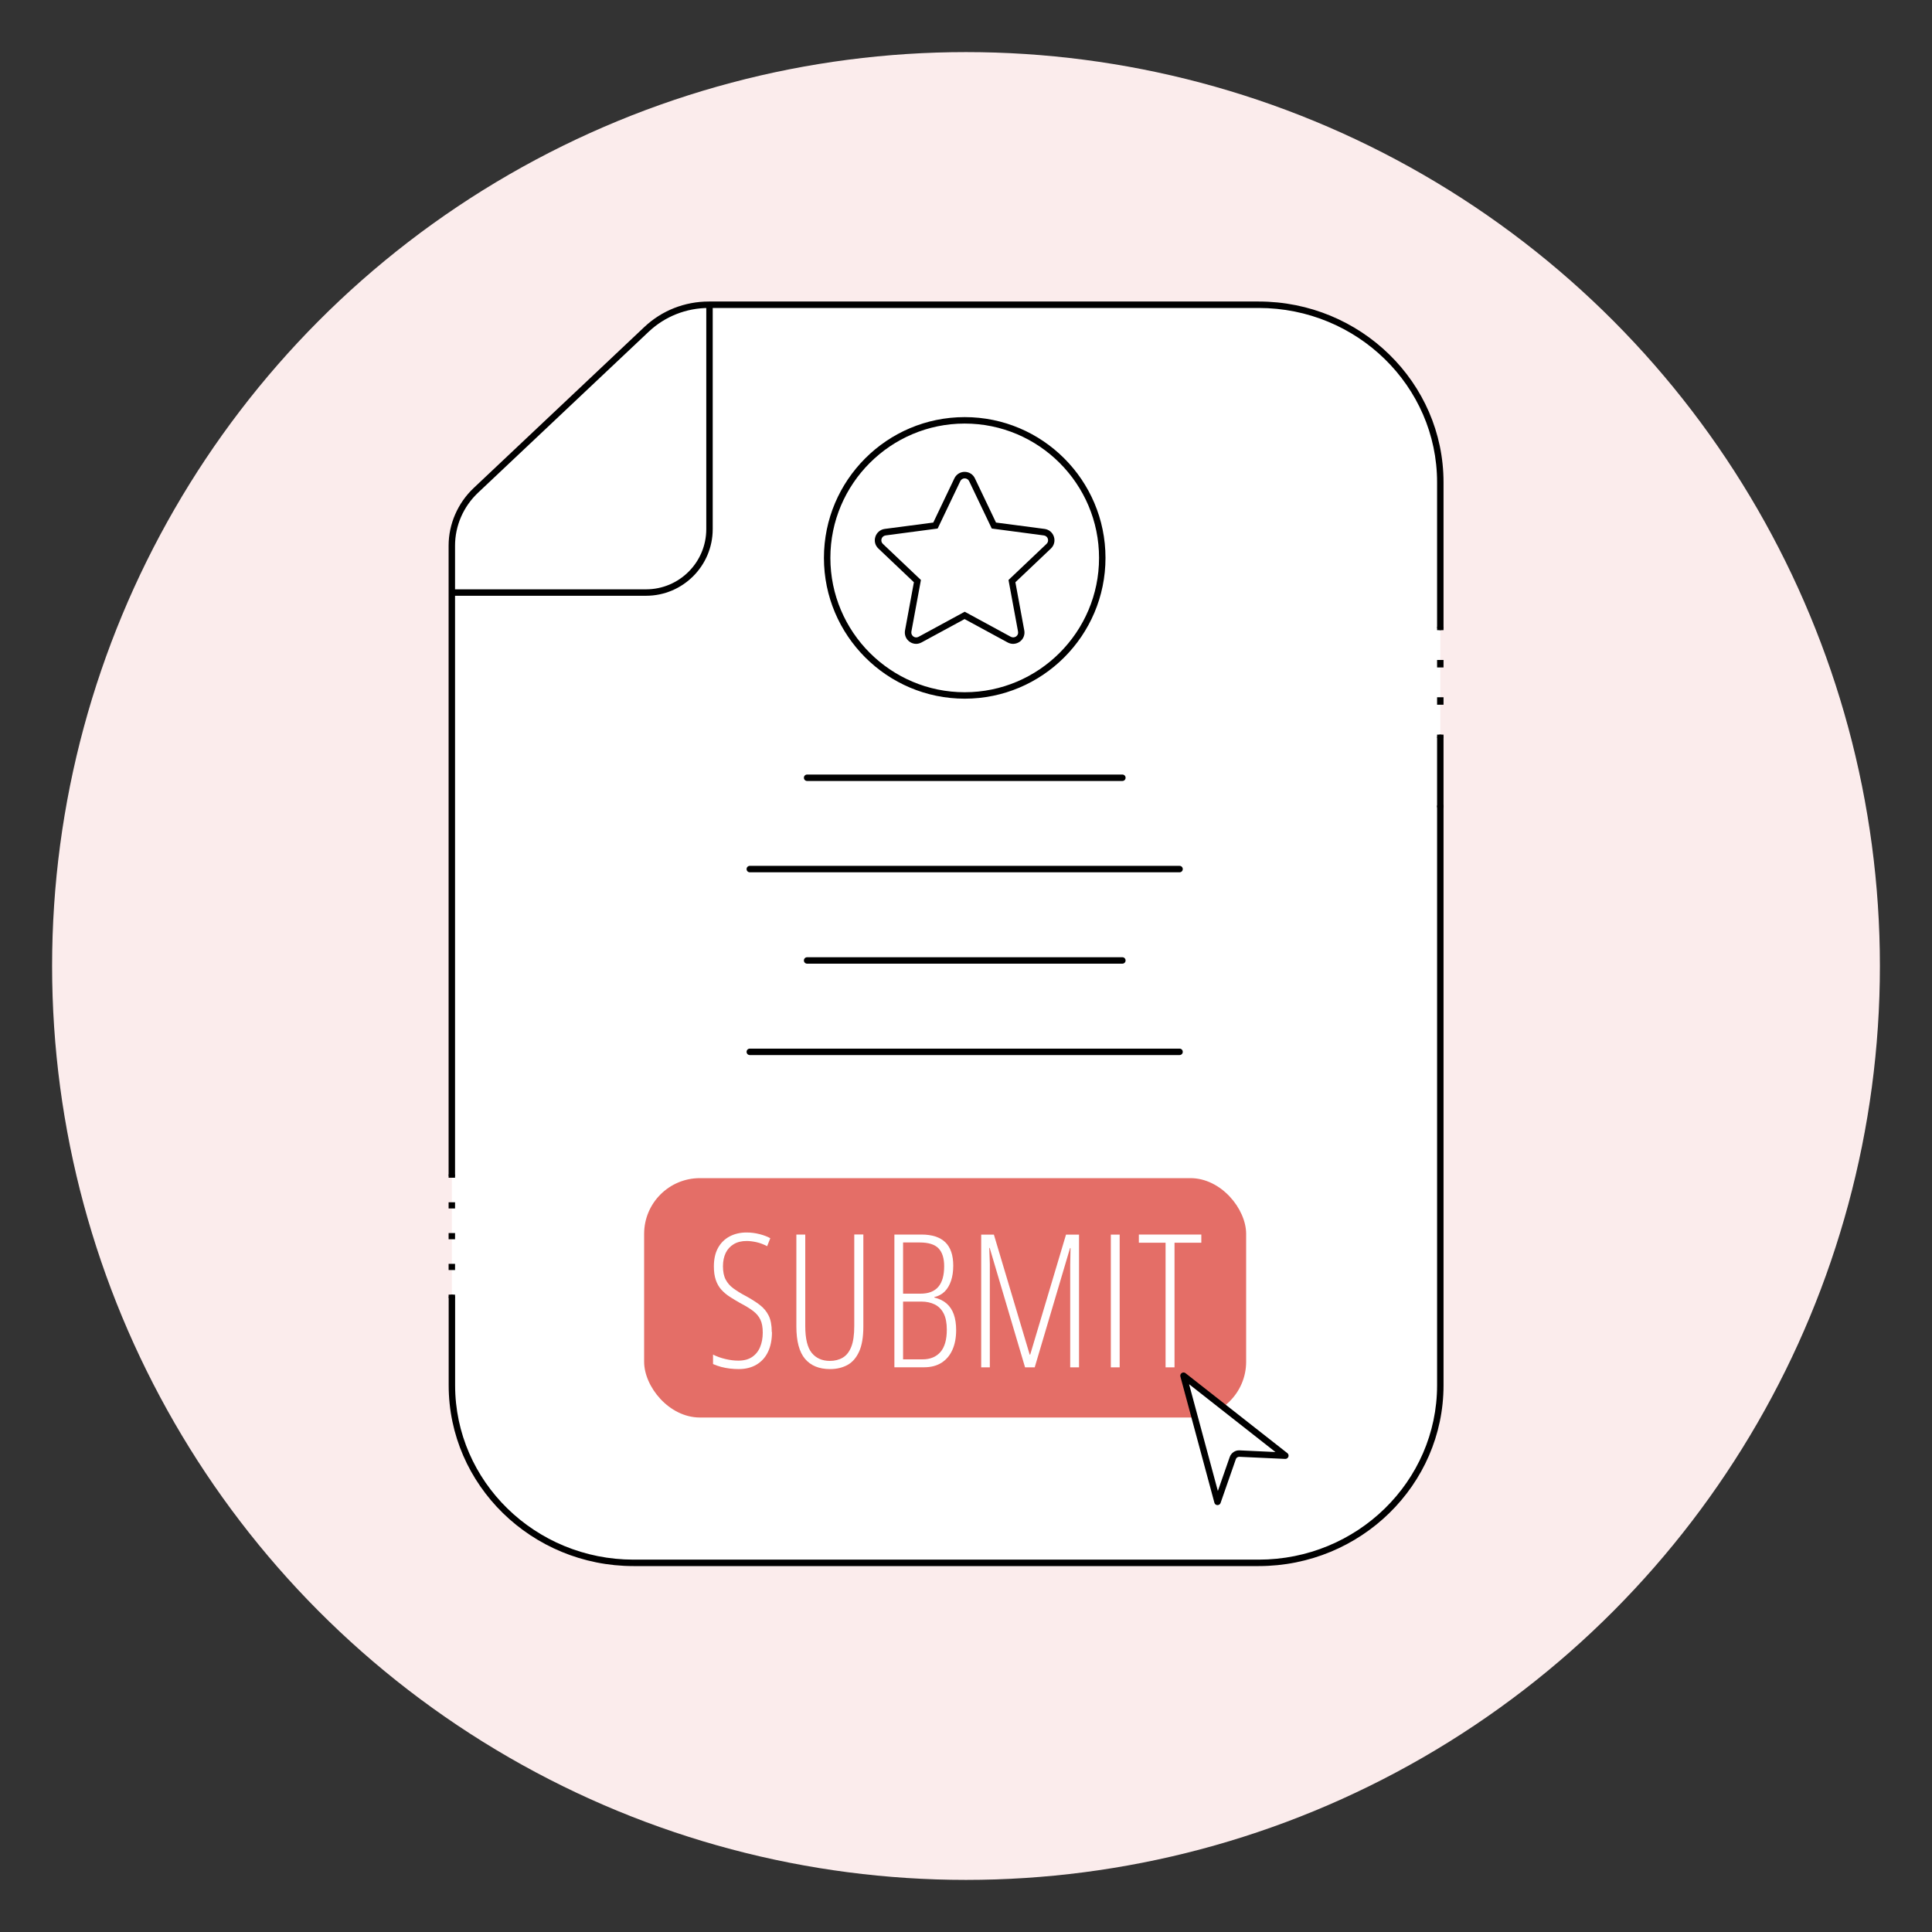 <?xml version="1.0" encoding="UTF-8"?>
<svg id="Layer_1" data-name="Layer 1" xmlns="http://www.w3.org/2000/svg" viewBox="0 0 300 300">
  <rect x="0" y="0" width="300" height="300" fill="#333333" stroke="none"/>
  <defs>
    <style>
      .cls-1 {
        fill: #fbecec;
      }

      .cls-1, .cls-2, .cls-3, .cls-4 {
        stroke-width: 0px;
      }

      .cls-2 {
        fill: #000;
      }

      .cls-3 {
        fill: #e46e67;
      }

      .cls-4 {
        fill: #fff;
      }
    </style>
  </defs>
  <circle class="cls-1" cx="150" cy="150" r="141.91"/>
  <path class="cls-4" d="M223.65,125.22v-50.32c0-15.23-12.63-27.57-28.21-27.57h-85.37c-3.61,0-7.08,1.37-9.67,3.82l-26.51,25.01c-2.38,2.25-3.73,5.34-3.73,8.57v130.38c0,15.23,12.63,27.57,28.21,27.57h97.06c15.58,0,28.21-12.34,28.21-27.57v-89.89"/>
  <g>
    <path class="cls-2" d="M100.32,92.51h-30.26v-1h30.26c5.16,0,9.35-4.19,9.35-9.35v-34.83h1v34.83c0,5.71-4.64,10.35-10.35,10.35Z"/>
    <path class="cls-2" d="M195.44,243.18h-97.06c-15.83,0-28.71-12.59-28.71-28.07v-13.58c0-.28.22-.5.5-.5s.5.22.5.5v13.58c0,14.93,12.43,27.07,27.71,27.07h97.06c15.28,0,27.71-12.14,27.71-27.07v-89.89c0-.28.22-.5.5-.5s.5.22.5.5v89.89c0,15.48-12.88,28.07-28.71,28.07Z"/>
    <g>
      <rect class="cls-2" x="69.66" y="201.03" width="1" height=".5"/>
      <path class="cls-2" d="M70.66,197.21h-1v-.96h1v.96ZM70.66,192.43h-1v-.96h1v.96ZM70.66,187.65h-1v-.96h1v.96Z"/>
      <rect class="cls-2" x="69.66" y="182.38" width="1" height=".5"/>
    </g>
    <path class="cls-2" d="M70.16,182.88c-.28,0-.5-.22-.5-.5v-97.65c0-3.35,1.42-6.61,3.88-8.94l26.51-25.01c2.7-2.55,6.26-3.96,10.02-3.96h85.37c15.83,0,28.71,12.59,28.71,28.07v22.45c0,.28-.22.5-.5.5s-.5-.22-.5-.5v-22.45c0-14.93-12.43-27.07-27.71-27.07h-85.37c-3.5,0-6.81,1.31-9.33,3.68l-26.51,25.01c-2.27,2.14-3.57,5.13-3.57,8.21v97.65c0,.28-.22.5-.5.5Z"/>
    <g>
      <rect class="cls-2" x="223.15" y="114.07" width="1" height=".5"/>
      <path class="cls-2" d="M224.15,109.43h-1v-1.16h1v1.16ZM224.15,103.64h-1v-1.16h1v1.16Z"/>
      <rect class="cls-2" x="223.15" y="97.35" width="1" height=".5"/>
    </g>
    <path class="cls-2" d="M223.65,125.72c-.28,0-.5-.22-.5-.5v-10.65c0-.28.22-.5.5-.5s.5.22.5.5v10.65c0,.28-.22.5-.5.5Z"/>
  </g>
  <g>
    <path class="cls-2" d="M174.28,121.27h-48.95c-.28,0-.5-.22-.5-.5s.22-.5.5-.5h48.95c.28,0,.5.22.5.5s-.22.5-.5.5Z"/>
    <path class="cls-2" d="M183.16,135.45h-66.73c-.28,0-.5-.22-.5-.5s.22-.5.5-.5h66.73c.28,0,.5.22.5.5s-.22.5-.5.5Z"/>
    <path class="cls-2" d="M174.28,149.64h-48.95c-.28,0-.5-.22-.5-.5s.22-.5.5-.5h48.95c.28,0,.5.22.5.5s-.22.5-.5.5Z"/>
    <path class="cls-2" d="M183.16,163.83h-66.73c-.28,0-.5-.22-.5-.5s.22-.5.5-.5h66.73c.28,0,.5.22.5.5s-.22.5-.5.5Z"/>
  </g>
  <g>
    <path class="cls-2" d="M142.27,99.98c-.36,0-.73-.11-1.04-.34-.56-.4-.82-1.08-.7-1.75l1.38-7.48-5.52-5.24c-.5-.47-.68-1.17-.46-1.83.21-.65.77-1.12,1.45-1.21l7.54-.99,3.28-6.87c.3-.62.91-1,1.59-1s1.3.38,1.59,1l3.28,6.87,7.54.99c.68.09,1.24.55,1.45,1.21.21.65.04,1.35-.46,1.83l-5.52,5.24,1.38,7.48c.13.67-.14,1.35-.7,1.75-.56.4-1.28.45-1.88.12l-6.69-3.63-6.69,3.63c-.27.14-.56.22-.84.22ZM149.8,74.28c-.3,0-.56.16-.69.44l-3.51,7.35-8.08,1.07c-.3.04-.54.24-.63.52-.09.29-.02.58.2.79l5.91,5.61-1.48,8.01c-.05.3.06.58.3.76.24.18.55.2.82.05l7.16-3.89,7.16,3.89c.27.14.57.12.82-.05.25-.18.36-.46.3-.76l-1.48-8.01,5.91-5.61c.22-.21.29-.5.2-.79-.09-.29-.33-.48-.63-.52l-8.08-1.07-3.51-7.35c-.13-.27-.39-.44-.69-.44Z"/>
    <path class="cls-2" d="M149.8,108.49c-12.05,0-21.86-9.8-21.86-21.86s9.8-21.86,21.86-21.86,21.86,9.8,21.86,21.86-9.81,21.86-21.86,21.86ZM149.8,65.77c-11.5,0-20.86,9.36-20.86,20.86s9.36,20.86,20.86,20.86,20.86-9.36,20.86-20.86-9.36-20.86-20.86-20.86Z"/>
  </g>
  <g>
    <g>
      <rect class="cls-3" x="100.02" y="182.94" width="93.48" height="37.17" rx="8.66" ry="8.66"/>
      <g>
        <path class="cls-4" d="M119.87,206.86c0,1.19-.21,2.22-.62,3.07-.41.86-1.01,1.51-1.78,1.97-.77.46-1.7.69-2.78.69-.43,0-.88-.03-1.35-.08-.47-.06-.92-.14-1.37-.26s-.86-.27-1.25-.44v-1.47c.56.29,1.2.52,1.92.69.71.17,1.38.25,2,.25.86,0,1.56-.18,2.12-.55.56-.37.98-.88,1.26-1.54.28-.66.42-1.41.42-2.26s-.12-1.5-.37-2.02c-.25-.52-.63-.97-1.15-1.36-.52-.39-1.19-.8-2.02-1.23-.56-.32-1.09-.64-1.59-.96-.49-.32-.93-.69-1.3-1.1-.37-.41-.66-.91-.86-1.5s-.3-1.28-.3-2.1c0-1.12.2-2.07.63-2.86.43-.79,1.03-1.38,1.8-1.8.77-.41,1.65-.62,2.65-.62.7,0,1.37.09,2.03.26s1.21.38,1.65.63l-.49,1.24c-.56-.3-1.13-.51-1.68-.63-.56-.12-1.06-.18-1.49-.18-.79,0-1.46.16-2.01.49s-.97.78-1.25,1.36-.43,1.27-.43,2.07c0,.85.14,1.54.42,2.07s.68,1,1.21,1.38,1.14.77,1.85,1.14c.88.48,1.63.95,2.24,1.42.61.47,1.07,1.03,1.39,1.68.31.65.47,1.49.47,2.52Z"/>
        <path class="cls-4" d="M134.06,191.7v14.28c0,1.64-.22,2.94-.66,3.9-.44.96-1.04,1.66-1.82,2.08s-1.68.63-2.7.63c-1.69,0-2.98-.53-3.88-1.59-.89-1.06-1.34-2.74-1.34-5.02v-14.28h1.38v14.21c0,1.96.34,3.35,1.01,4.17s1.61,1.24,2.81,1.24c.77,0,1.44-.17,2.01-.51.57-.34,1.01-.9,1.32-1.69.31-.79.46-1.87.46-3.23v-14.2h1.4Z"/>
        <path class="cls-4" d="M138.85,191.7h4.22c1.66,0,2.89.4,3.72,1.2.82.8,1.23,2.01,1.23,3.62,0,.88-.11,1.67-.34,2.35-.23.69-.56,1.25-.99,1.68-.44.43-.98.72-1.61.86v.07c.78.19,1.42.5,1.92.94.5.44.87,1,1.11,1.69.24.69.36,1.5.36,2.43,0,1.17-.19,2.19-.58,3.06s-.95,1.53-1.68,2c-.74.47-1.64.71-2.71.71h-4.62v-20.61ZM140.23,200.88h2.71c1.23,0,2.15-.35,2.76-1.06.61-.71.91-1.78.91-3.21,0-1.23-.29-2.15-.87-2.76-.58-.61-1.55-.92-2.93-.92h-2.58v7.95ZM140.23,202.11v8.97h3.02c1.19,0,2.12-.38,2.78-1.14.66-.76.99-1.92.99-3.47,0-1.04-.16-1.88-.49-2.52-.33-.64-.79-1.1-1.39-1.4-.6-.29-1.29-.44-2.07-.44h-2.83Z"/>
        <path class="cls-4" d="M159.17,212.32l-5.49-18.54h-.07c.03.6.05,1.11.06,1.52.01.41.02.75.03,1.01,0,.26,0,.46,0,.6v15.41h-1.34v-20.61h1.97l5.56,18.63h.08l5.56-18.63h2.02v20.61h-1.37v-15.33c0-.15,0-.36,0-.63s.01-.61.02-1.03c0-.42.02-.93.03-1.54h-.07l-5.49,18.53h-1.52Z"/>
        <path class="cls-4" d="M172.49,212.32v-20.61h1.37v20.61h-1.37Z"/>
        <path class="cls-4" d="M182.39,212.32h-1.4v-19.35h-4.15v-1.27h9.7v1.27h-4.16v19.35Z"/>
      </g>
    </g>
    <g>
      <path class="cls-4" d="M199.58,226.03l-7.13-.33c-.46-.02-.89.26-1.04.7l-2.37,6.8-5.28-19.59,15.82,12.42Z"/>
      <path class="cls-2" d="M189.05,233.71h-.02c-.22,0-.41-.16-.46-.37l-5.28-19.59c-.06-.21.03-.43.21-.55.18-.12.42-.11.58.02l15.82,12.42c.17.13.24.36.16.57-.08.2-.28.34-.49.33l-7.13-.33c-.25,0-.46.14-.54.37l-2.37,6.8c-.07.2-.26.33-.47.33ZM184.64,214.94l4.47,16.58,1.84-5.27c.22-.64.86-1.08,1.53-1.04l5.57.26-13.41-10.53Z"/>
    </g>
  </g>
</svg>
